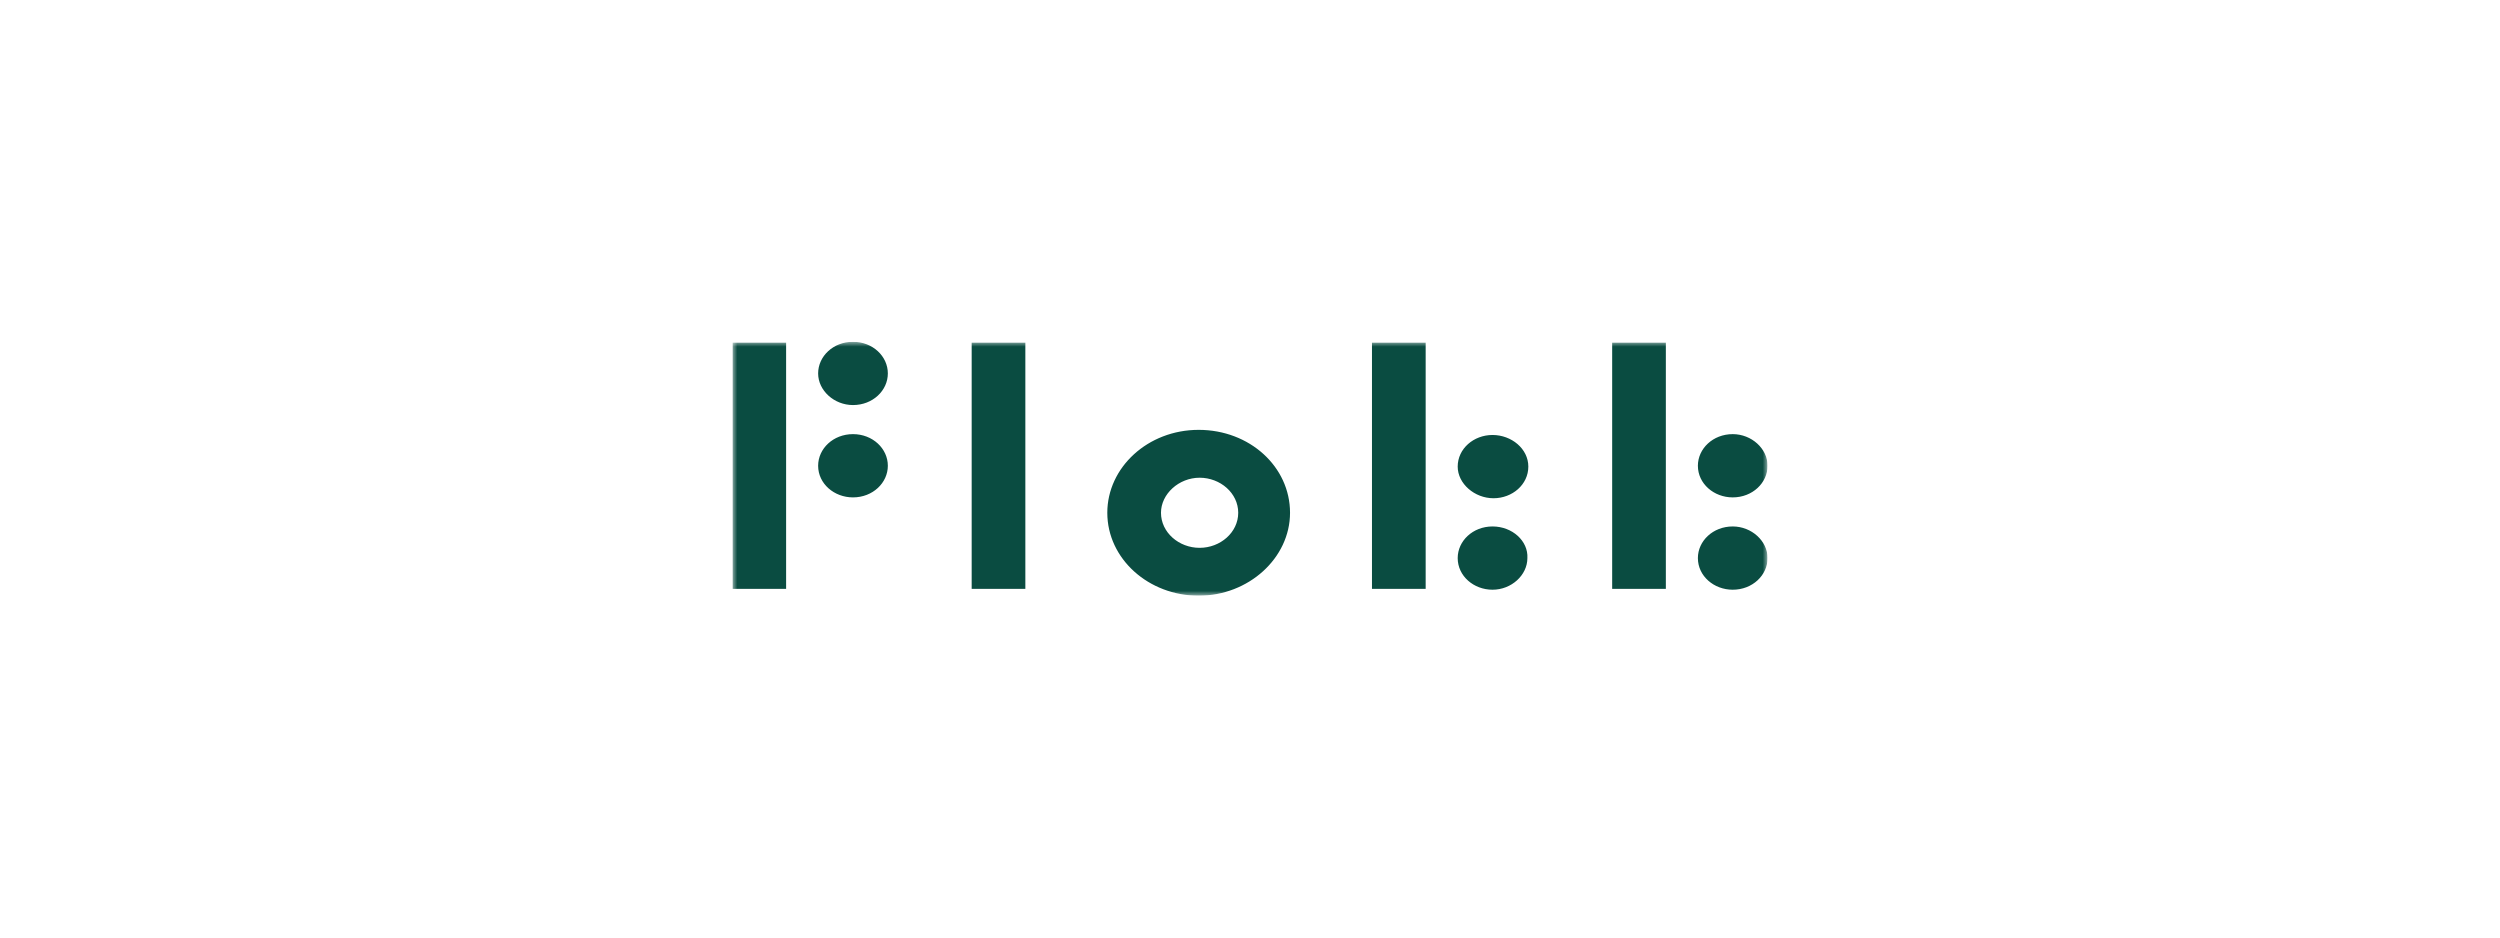 <svg width="256" height="96" viewBox="0 0 256 96" fill="none" xmlns="http://www.w3.org/2000/svg">
<g clip-path="url(#clip0_3594_596)">
<mask id="mask0_3594_596" style="mask-type:luminance" maskUnits="userSpaceOnUse" x="75" y="35" width="106" height="26">
<path d="M181 35H75V61H181V35Z" fill="white"/>
</mask>
<g mask="url(#mask0_3594_596)">
<path d="M156.501 47.781C156.501 49.62 154.862 51.02 152.933 51.02C151.004 51.02 149.268 49.532 149.268 47.781C149.268 45.943 150.907 44.542 152.836 44.542C154.765 44.542 156.501 45.943 156.501 47.781ZM152.836 53.909C150.811 53.909 149.268 55.397 149.268 57.148C149.268 58.986 150.907 60.387 152.836 60.387C154.765 60.387 156.405 58.899 156.405 57.148C156.501 55.397 154.862 53.909 152.836 53.909ZM177.431 44.455C175.406 44.455 173.863 45.943 173.863 47.694C173.863 49.532 175.502 50.933 177.431 50.933C179.457 50.933 181 49.444 181 47.694C181 45.943 179.36 44.455 177.431 44.455ZM177.431 53.909C175.406 53.909 173.863 55.397 173.863 57.148C173.863 58.986 175.502 60.387 177.431 60.387C179.457 60.387 181 58.899 181 57.148C181 55.397 179.36 53.909 177.431 53.909ZM87.346 44.455C85.32 44.455 83.777 45.943 83.777 47.694C83.777 49.532 85.417 50.933 87.346 50.933C89.371 50.933 90.915 49.444 90.915 47.694C90.915 45.943 89.371 44.455 87.346 44.455ZM87.346 35C85.32 35 83.777 36.488 83.777 38.239C83.777 39.99 85.417 41.478 87.346 41.478C89.371 41.478 90.915 39.99 90.915 38.239C90.915 36.488 89.371 35 87.346 35ZM132.099 52.508C132.099 57.148 127.855 61 122.743 61C117.631 61 113.388 57.236 113.388 52.508C113.388 47.869 117.535 44.017 122.743 44.017C127.952 44.017 132.099 47.781 132.099 52.508ZM126.794 52.508C126.794 50.495 124.962 48.919 122.84 48.919C120.718 48.919 118.885 50.583 118.885 52.508C118.885 54.522 120.718 56.098 122.84 56.098C124.962 56.098 126.794 54.522 126.794 52.508ZM99.499 60.3H104.996V35.087H99.499V60.3ZM165.086 60.3H170.583V35.087H165.086V60.3ZM140.49 60.3H145.988V35.087H140.49V60.3ZM75 60.3H80.498V35.087H75V60.3Z" fill="#0A4C41"/>
</g>
</g>
<defs>
<clipPath id="clip0_3594_596">
<rect width="106" height="26" fill="white" transform="translate(75 35)"/>
</clipPath>
</defs>
</svg>

